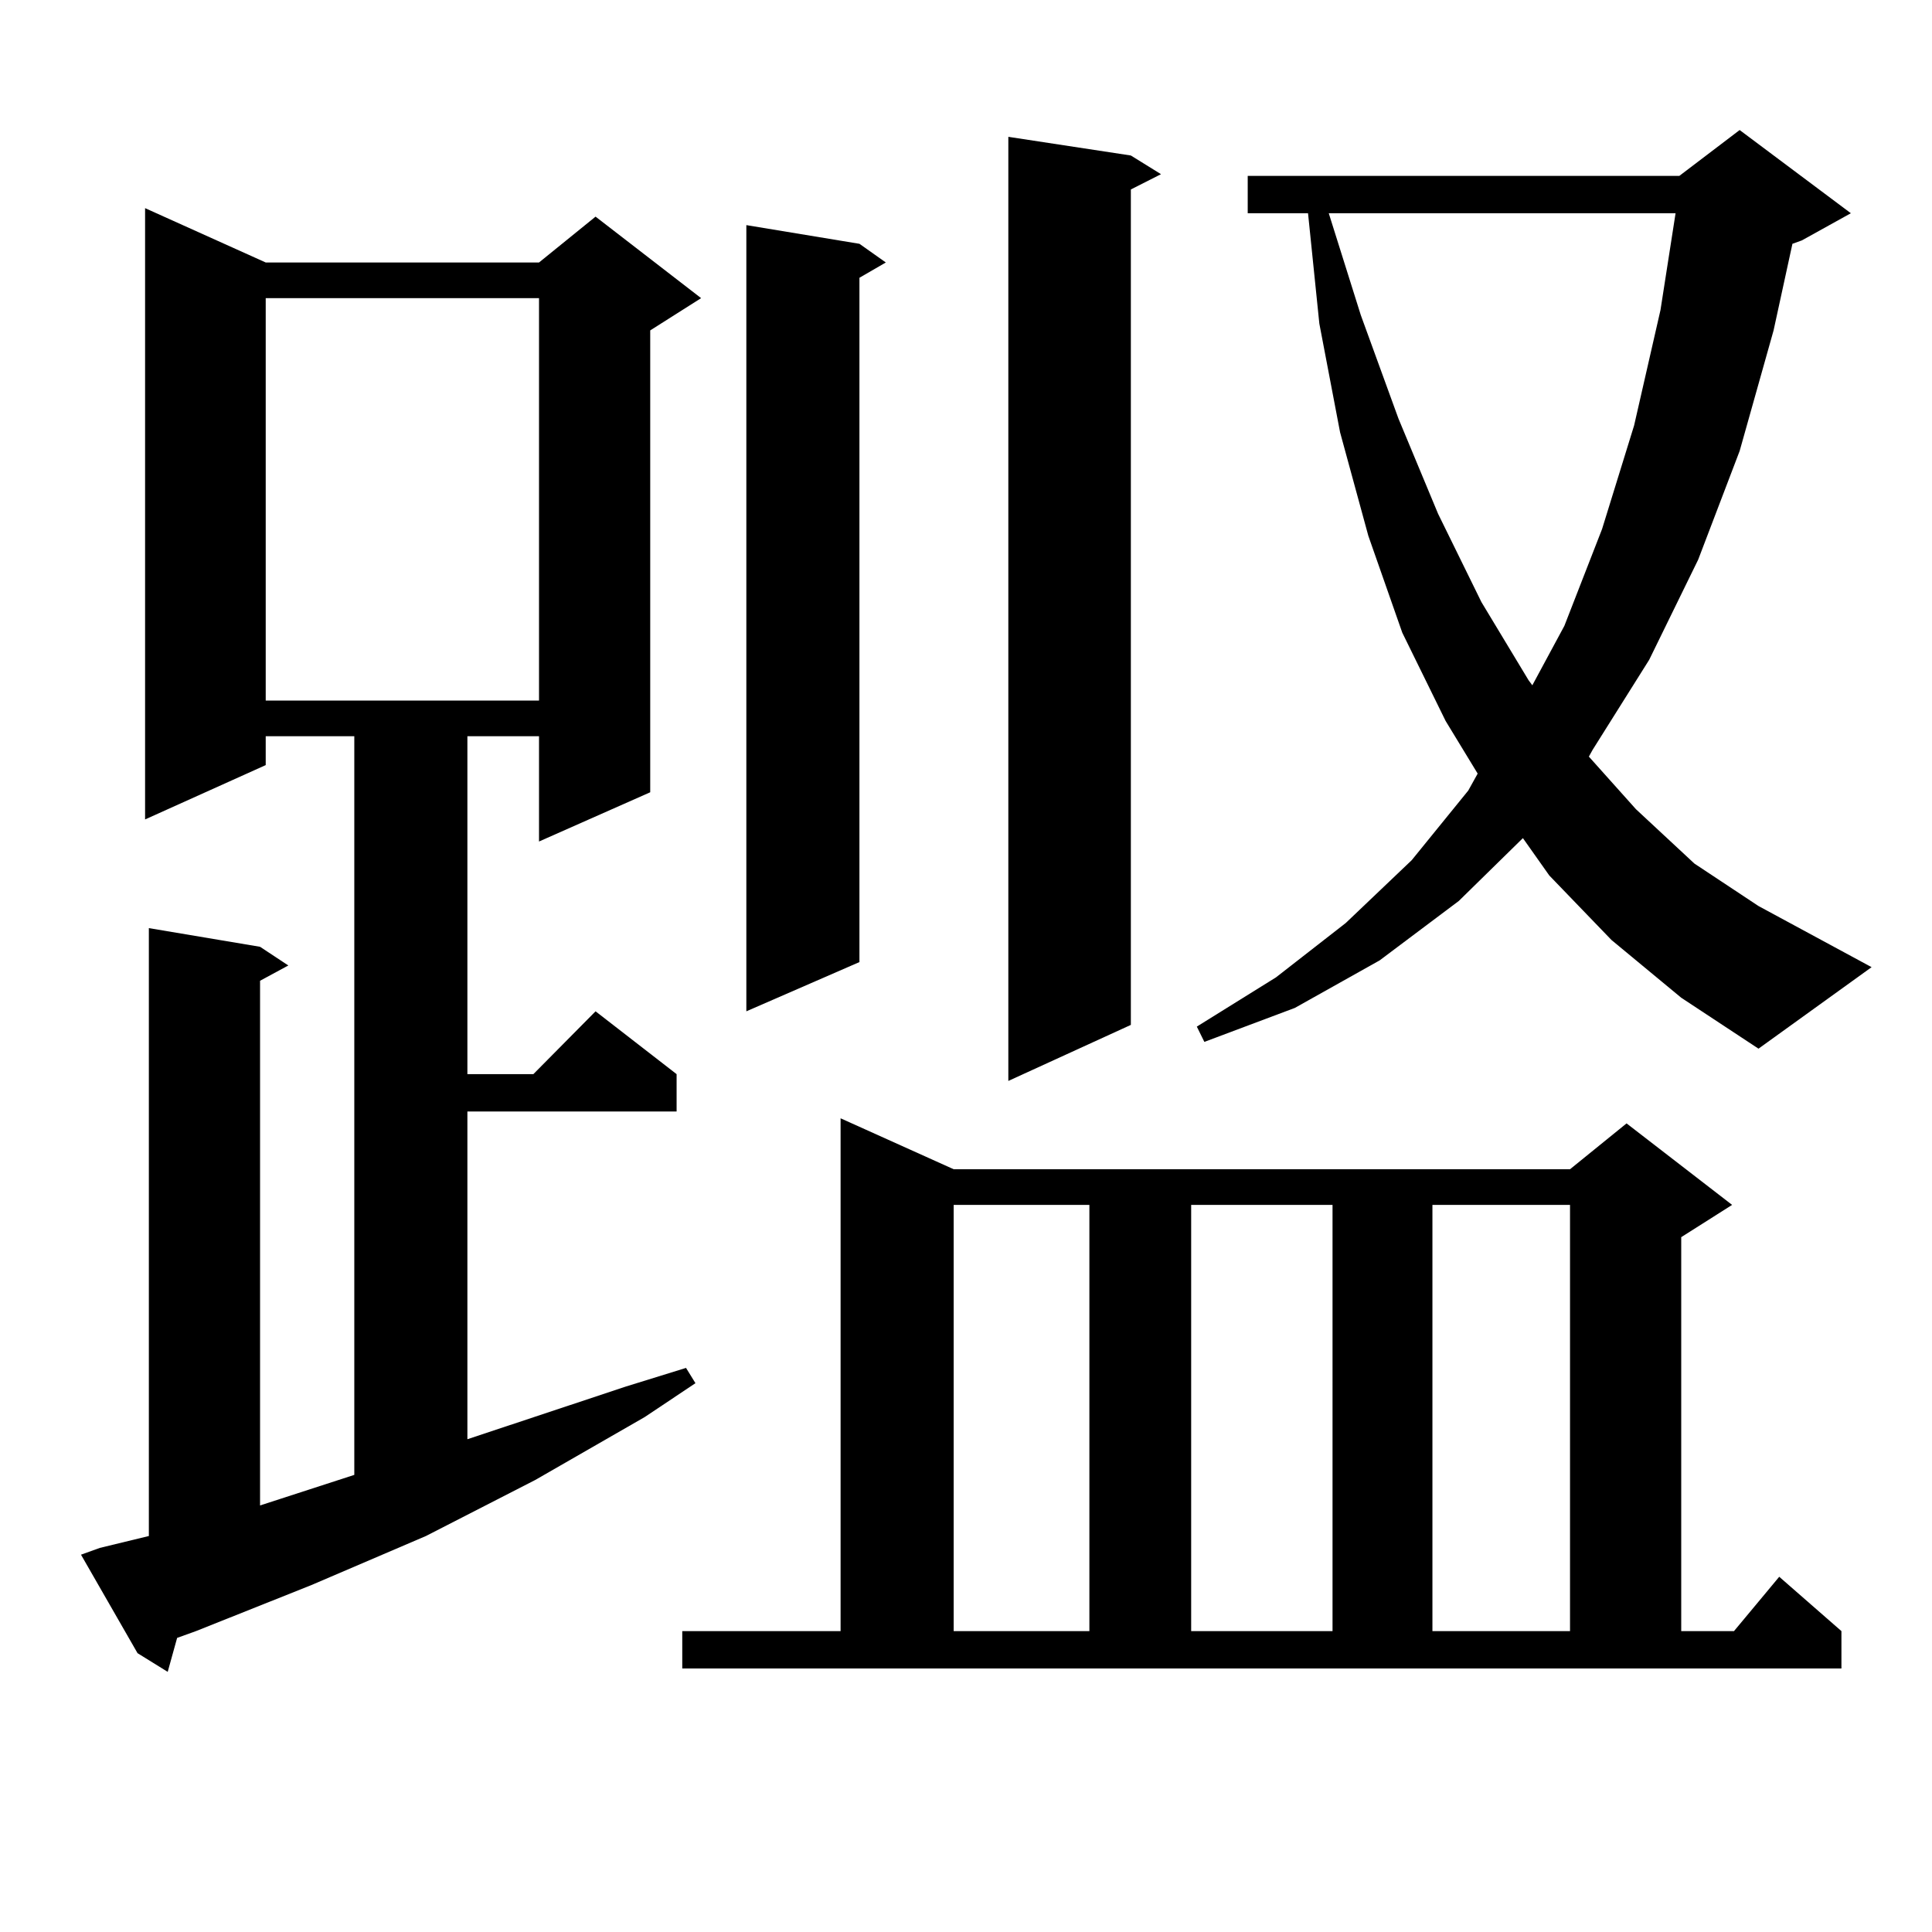 <?xml version="1.0" encoding="utf-8"?>
<!-- Generator: Adobe Illustrator 16.0.0, SVG Export Plug-In . SVG Version: 6.00 Build 0)  -->
<!DOCTYPE svg PUBLIC "-//W3C//DTD SVG 1.1//EN" "http://www.w3.org/Graphics/SVG/1.1/DTD/svg11.dtd">
<svg version="1.1" id="图层_1" xmlns="http://www.w3.org/2000/svg" xmlns:xlink="http://www.w3.org/1999/xlink" x="0px" y="0px"
	 width="1000px" height="1000px" viewBox="0 0 1000 1000" enable-background="new 0 0 1000 1000" xml:space="preserve">
<path d="M51.682,801.191l25.365-6.152V480.391l57.56,9.668l14.634,9.668l-14.634,7.91v271.582l48.779-15.82V381.074h-45.853v14.941
	l-62.438,28.125V107.734l62.438,28.125h141.459l29.268-23.73l54.633,42.188l-26.341,16.699v239.063l-57.56,25.488v-54.492h-37.072
	v174.902h34.146l32.194-32.52l41.95,32.52v19.336h-108.29v169.629l81.949-27.246l31.219-9.668l4.878,7.91l-26.341,17.578
	l-56.584,32.52l-56.583,29.004l-59.511,25.488l-59.511,23.73l-9.756,3.516l-4.878,17.578l-15.609-9.668l-29.268-50.977
	L51.682,801.191z M137.534,154.316v208.301h141.459V154.316H137.534z M353.138,844.258h81.949v-265.43l58.535,26.367h319.017
	l29.268-23.73l54.633,42.188l-26.341,16.699v203.906h27.316l23.414-28.125l32.194,28.125v19.336H353.138V844.258z M444.843,126.191
	l13.658,9.668l-13.658,7.91v354.199l-58.535,25.488V116.523L444.843,126.191z M493.622,623.652v220.605h70.242V623.652H493.622z
	 M585.327,80.488l15.609,9.668l-15.609,7.91v432.422l-63.413,29.004V70.82L585.327,80.488z M616.546,623.652v220.605h73.169V623.652
	H616.546z M834.102,486.543l-32.194-33.398l-13.658-19.336l-33.17,32.52l-40.975,30.762l-43.901,24.609l-46.828,17.578l-3.902-7.91
	l40.975-25.488l36.097-28.125l34.146-32.52l29.268-36.035l4.878-8.789l-16.585-27.246l-22.438-45.703l-17.561-50.098l-14.634-53.613
	l-10.731-56.25l-5.854-57.129h-31.219V91.035h223.409l31.219-23.73l57.56,43.066l-25.365,14.063l-4.878,1.758l-9.756,44.824
	l-17.561,62.402l-21.463,56.25l-25.365,51.855l-29.268,46.582l-1.951,3.516l24.39,27.246l30.243,28.125l33.17,21.973l58.535,31.641
	l-58.535,42.188l-39.999-26.367L834.102,486.543z M687.764,110.371l16.585,52.734l19.512,53.613l20.487,49.219l22.438,45.703
	l24.39,40.43l1.951,2.637l16.585-30.762l19.512-50.098l16.585-53.613l13.658-59.766l7.805-50.098H687.764z M741.421,623.652v220.605
	h71.218V623.652H741.421z"/>
</svg>
